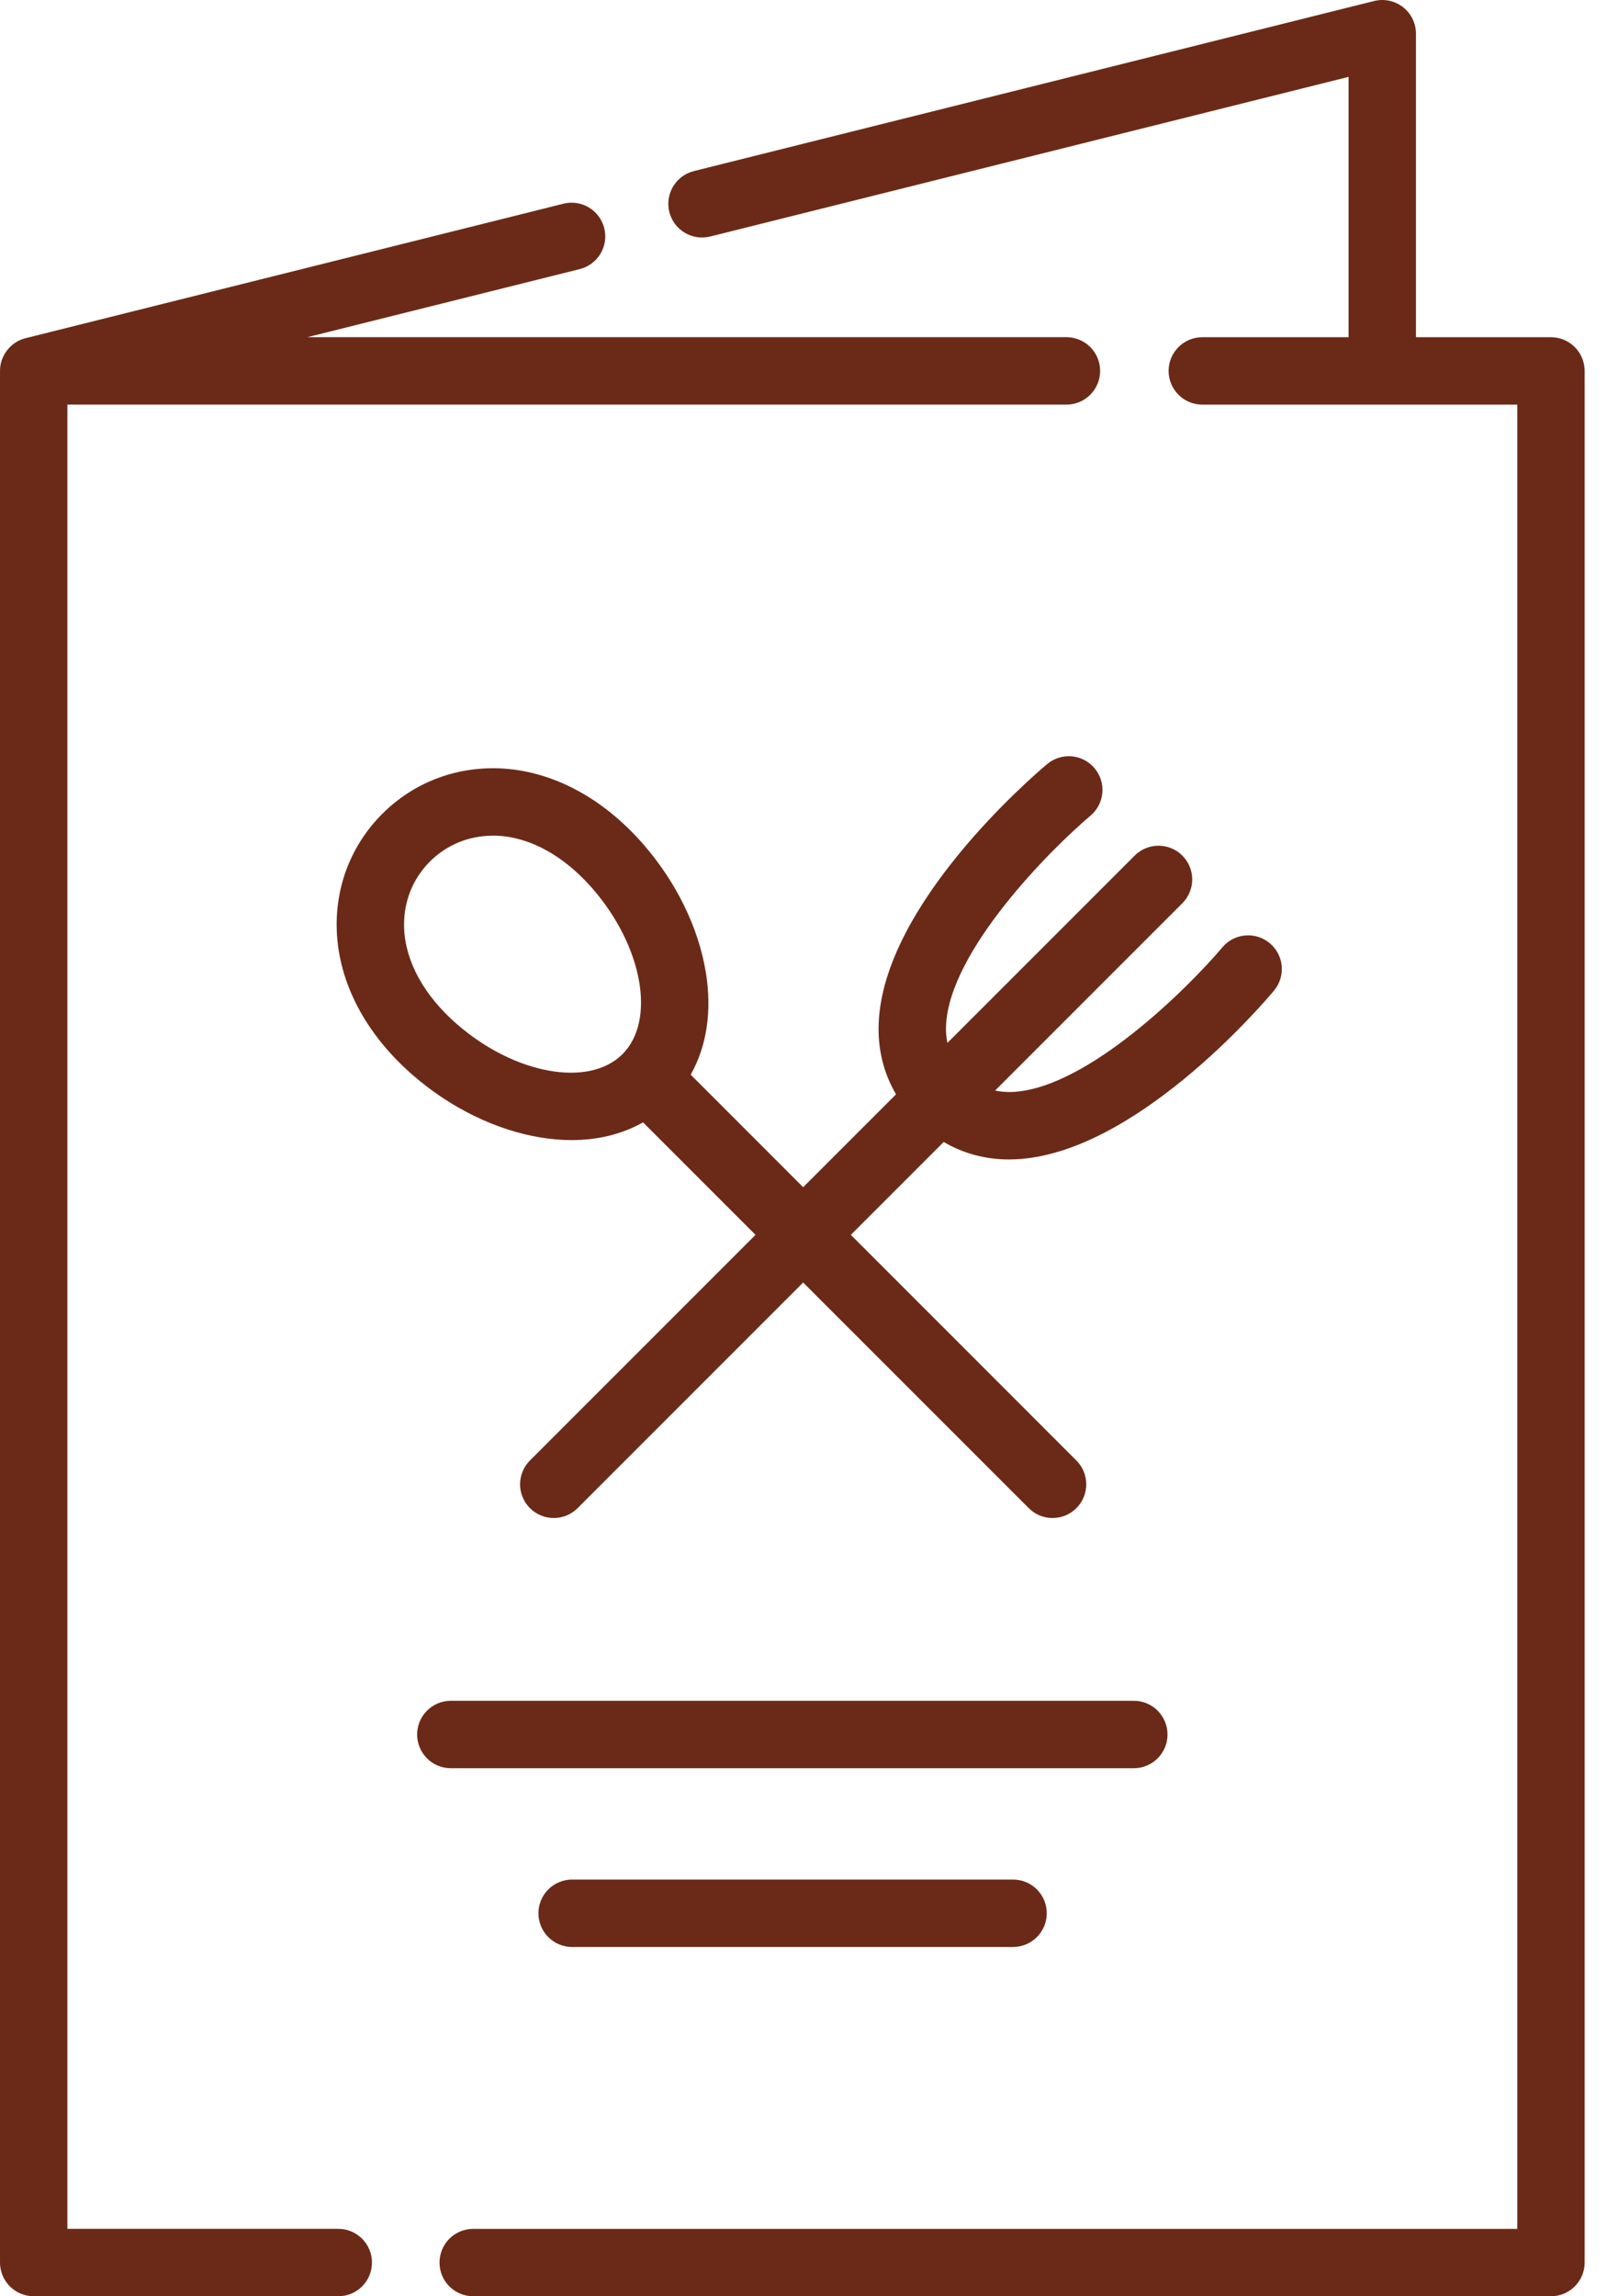<svg width="56" height="80" viewBox="0 0 56 80" fill="none" xmlns="http://www.w3.org/2000/svg">
<path d="M11.775 77.651H2.348V14.096H37.182C37.49 14.091 37.784 13.965 38 13.745C38.216 13.525 38.337 13.23 38.337 12.922C38.337 12.614 38.216 12.318 38 12.098C37.784 11.878 37.49 11.752 37.182 11.747H10.712L20.203 9.375C20.352 9.338 20.493 9.271 20.617 9.179C20.741 9.087 20.846 8.972 20.925 8.84C21.004 8.708 21.057 8.561 21.079 8.409C21.102 8.256 21.095 8.101 21.057 7.951C21.02 7.801 20.953 7.661 20.861 7.537C20.77 7.413 20.654 7.308 20.522 7.229C20.39 7.149 20.243 7.097 20.091 7.074C19.938 7.052 19.783 7.059 19.633 7.097L0.889 11.783C0.377 11.905 -0.005 12.395 4.84758e-05 12.922V78.825C4.84758e-05 79.136 0.124 79.435 0.344 79.655C0.564 79.875 0.863 79.999 1.174 79.999H11.775C11.93 80.001 12.084 79.972 12.228 79.914C12.372 79.856 12.503 79.769 12.614 79.66C12.724 79.551 12.812 79.421 12.872 79.278C12.932 79.134 12.962 78.98 12.962 78.825C12.962 78.67 12.932 78.516 12.872 78.373C12.812 78.229 12.724 78.099 12.614 77.99C12.503 77.881 12.372 77.794 12.228 77.736C12.084 77.678 11.93 77.649 11.775 77.651Z" fill="#6B2A18"/>
<path d="M54.047 11.748H49.343V1.174C49.343 0.996 49.302 0.82 49.224 0.659C49.146 0.499 49.032 0.358 48.891 0.249C48.751 0.139 48.587 0.063 48.412 0.026C48.238 -0.011 48.057 -0.008 47.884 0.035L24.186 5.959C24.036 5.996 23.894 6.062 23.769 6.153C23.644 6.245 23.539 6.36 23.459 6.493C23.379 6.625 23.326 6.772 23.302 6.926C23.279 7.079 23.287 7.235 23.324 7.385C23.362 7.535 23.429 7.676 23.521 7.801C23.614 7.925 23.73 8.03 23.863 8.109C23.996 8.188 24.143 8.24 24.296 8.262C24.45 8.285 24.606 8.276 24.756 8.238L46.995 2.678V11.748H41.878C41.57 11.753 41.276 11.879 41.06 12.099C40.844 12.319 40.723 12.614 40.723 12.922C40.723 13.231 40.844 13.526 41.06 13.746C41.276 13.966 41.57 14.092 41.878 14.097H52.873V77.652H16.471C16.163 77.657 15.869 77.782 15.653 78.002C15.437 78.222 15.316 78.518 15.316 78.826C15.316 79.134 15.437 79.43 15.653 79.649C15.869 79.869 16.163 79.995 16.471 80H54.047C54.358 80 54.657 79.876 54.877 79.656C55.097 79.436 55.221 79.137 55.221 78.826V12.922C55.221 12.611 55.097 12.312 54.877 12.092C54.657 11.872 54.358 11.748 54.047 11.748Z" fill="#6B2A18"/>
<path d="M19.918 39.72C20.842 39.72 21.687 39.509 22.409 39.102L26.328 43.021L18.467 50.882C18.358 50.991 18.272 51.12 18.213 51.263C18.154 51.405 18.123 51.558 18.123 51.712C18.123 51.866 18.154 52.019 18.213 52.161C18.272 52.304 18.358 52.433 18.467 52.542C18.576 52.651 18.706 52.738 18.848 52.797C18.991 52.856 19.143 52.886 19.298 52.886C19.452 52.886 19.605 52.856 19.747 52.797C19.889 52.738 20.019 52.651 20.128 52.542L27.988 44.682L35.849 52.542C35.958 52.651 36.087 52.738 36.23 52.797C36.372 52.856 36.525 52.886 36.679 52.886C36.833 52.886 36.986 52.856 37.128 52.797C37.271 52.738 37.4 52.651 37.509 52.542C37.618 52.433 37.705 52.304 37.764 52.161C37.823 52.019 37.853 51.866 37.853 51.712C37.853 51.558 37.823 51.405 37.764 51.263C37.705 51.12 37.618 50.991 37.509 50.882L29.649 43.021L32.886 39.785C33.568 40.186 34.338 40.394 35.163 40.394C35.235 40.394 35.308 40.392 35.38 40.389C39.491 40.212 43.904 35.099 44.393 34.516C44.593 34.278 44.691 33.97 44.664 33.659C44.638 33.349 44.489 33.062 44.25 32.862C44.012 32.661 43.704 32.564 43.393 32.591C43.083 32.617 42.796 32.766 42.596 33.005C41.447 34.368 37.892 37.932 35.277 38.043C35.075 38.052 34.873 38.035 34.676 37.994L41.202 31.468C41.311 31.359 41.397 31.23 41.456 31.087C41.515 30.945 41.546 30.792 41.546 30.638C41.546 30.484 41.515 30.331 41.456 30.189C41.397 30.046 41.311 29.917 41.202 29.808C41.093 29.699 40.963 29.612 40.821 29.553C40.678 29.494 40.526 29.464 40.372 29.464C40.217 29.464 40.065 29.494 39.922 29.553C39.78 29.612 39.65 29.699 39.541 29.808L33.015 36.334C32.974 36.136 32.957 35.934 32.967 35.733C33.078 33.117 36.642 29.563 38.005 28.414C38.241 28.213 38.388 27.927 38.414 27.618C38.44 27.309 38.343 27.002 38.143 26.764C37.943 26.527 37.658 26.378 37.349 26.35C37.04 26.323 36.732 26.419 36.494 26.617C35.911 27.106 30.798 31.519 30.621 35.63C30.581 36.538 30.788 37.383 31.225 38.125L27.988 41.361L24.069 37.441C24.629 36.449 24.816 35.222 24.597 33.88C24.342 32.318 23.566 30.73 22.413 29.408C20.983 27.768 19.193 26.831 17.373 26.768C15.837 26.717 14.396 27.279 13.321 28.355C12.246 29.43 11.683 30.869 11.735 32.406C11.797 34.227 12.735 36.017 14.374 37.446C15.697 38.6 17.285 39.375 18.846 39.63C19.213 39.69 19.571 39.72 19.918 39.72ZM14.082 32.326C14.052 31.446 14.371 30.625 14.982 30.015C15.566 29.431 16.342 29.114 17.179 29.114C17.217 29.114 17.255 29.114 17.293 29.115C18.456 29.155 19.645 29.807 20.643 30.951C22.395 32.961 22.866 35.552 21.692 36.726C20.518 37.9 17.928 37.429 15.918 35.676C14.774 34.679 14.122 33.489 14.082 32.326ZM39.53 61.603C39.838 61.598 40.132 61.472 40.348 61.252C40.564 61.032 40.685 60.737 40.685 60.428C40.685 60.12 40.564 59.825 40.348 59.605C40.132 59.385 39.838 59.259 39.53 59.254H15.691C15.383 59.259 15.089 59.385 14.873 59.605C14.657 59.825 14.536 60.12 14.536 60.428C14.536 60.737 14.657 61.032 14.873 61.252C15.089 61.472 15.383 61.598 15.691 61.603H39.53ZM19.918 65.482C19.61 65.487 19.316 65.613 19.1 65.833C18.884 66.052 18.763 66.348 18.763 66.656C18.763 66.964 18.884 67.26 19.1 67.48C19.316 67.7 19.61 67.826 19.918 67.831H35.303C35.457 67.831 35.61 67.8 35.752 67.741C35.895 67.682 36.024 67.596 36.133 67.487C36.242 67.377 36.329 67.248 36.388 67.106C36.447 66.963 36.477 66.811 36.477 66.656C36.477 66.502 36.447 66.349 36.388 66.207C36.329 66.064 36.242 65.935 36.133 65.826C36.024 65.717 35.895 65.63 35.752 65.571C35.61 65.512 35.457 65.482 35.303 65.482H19.918Z" fill="#6B2A18"/>
</svg>
